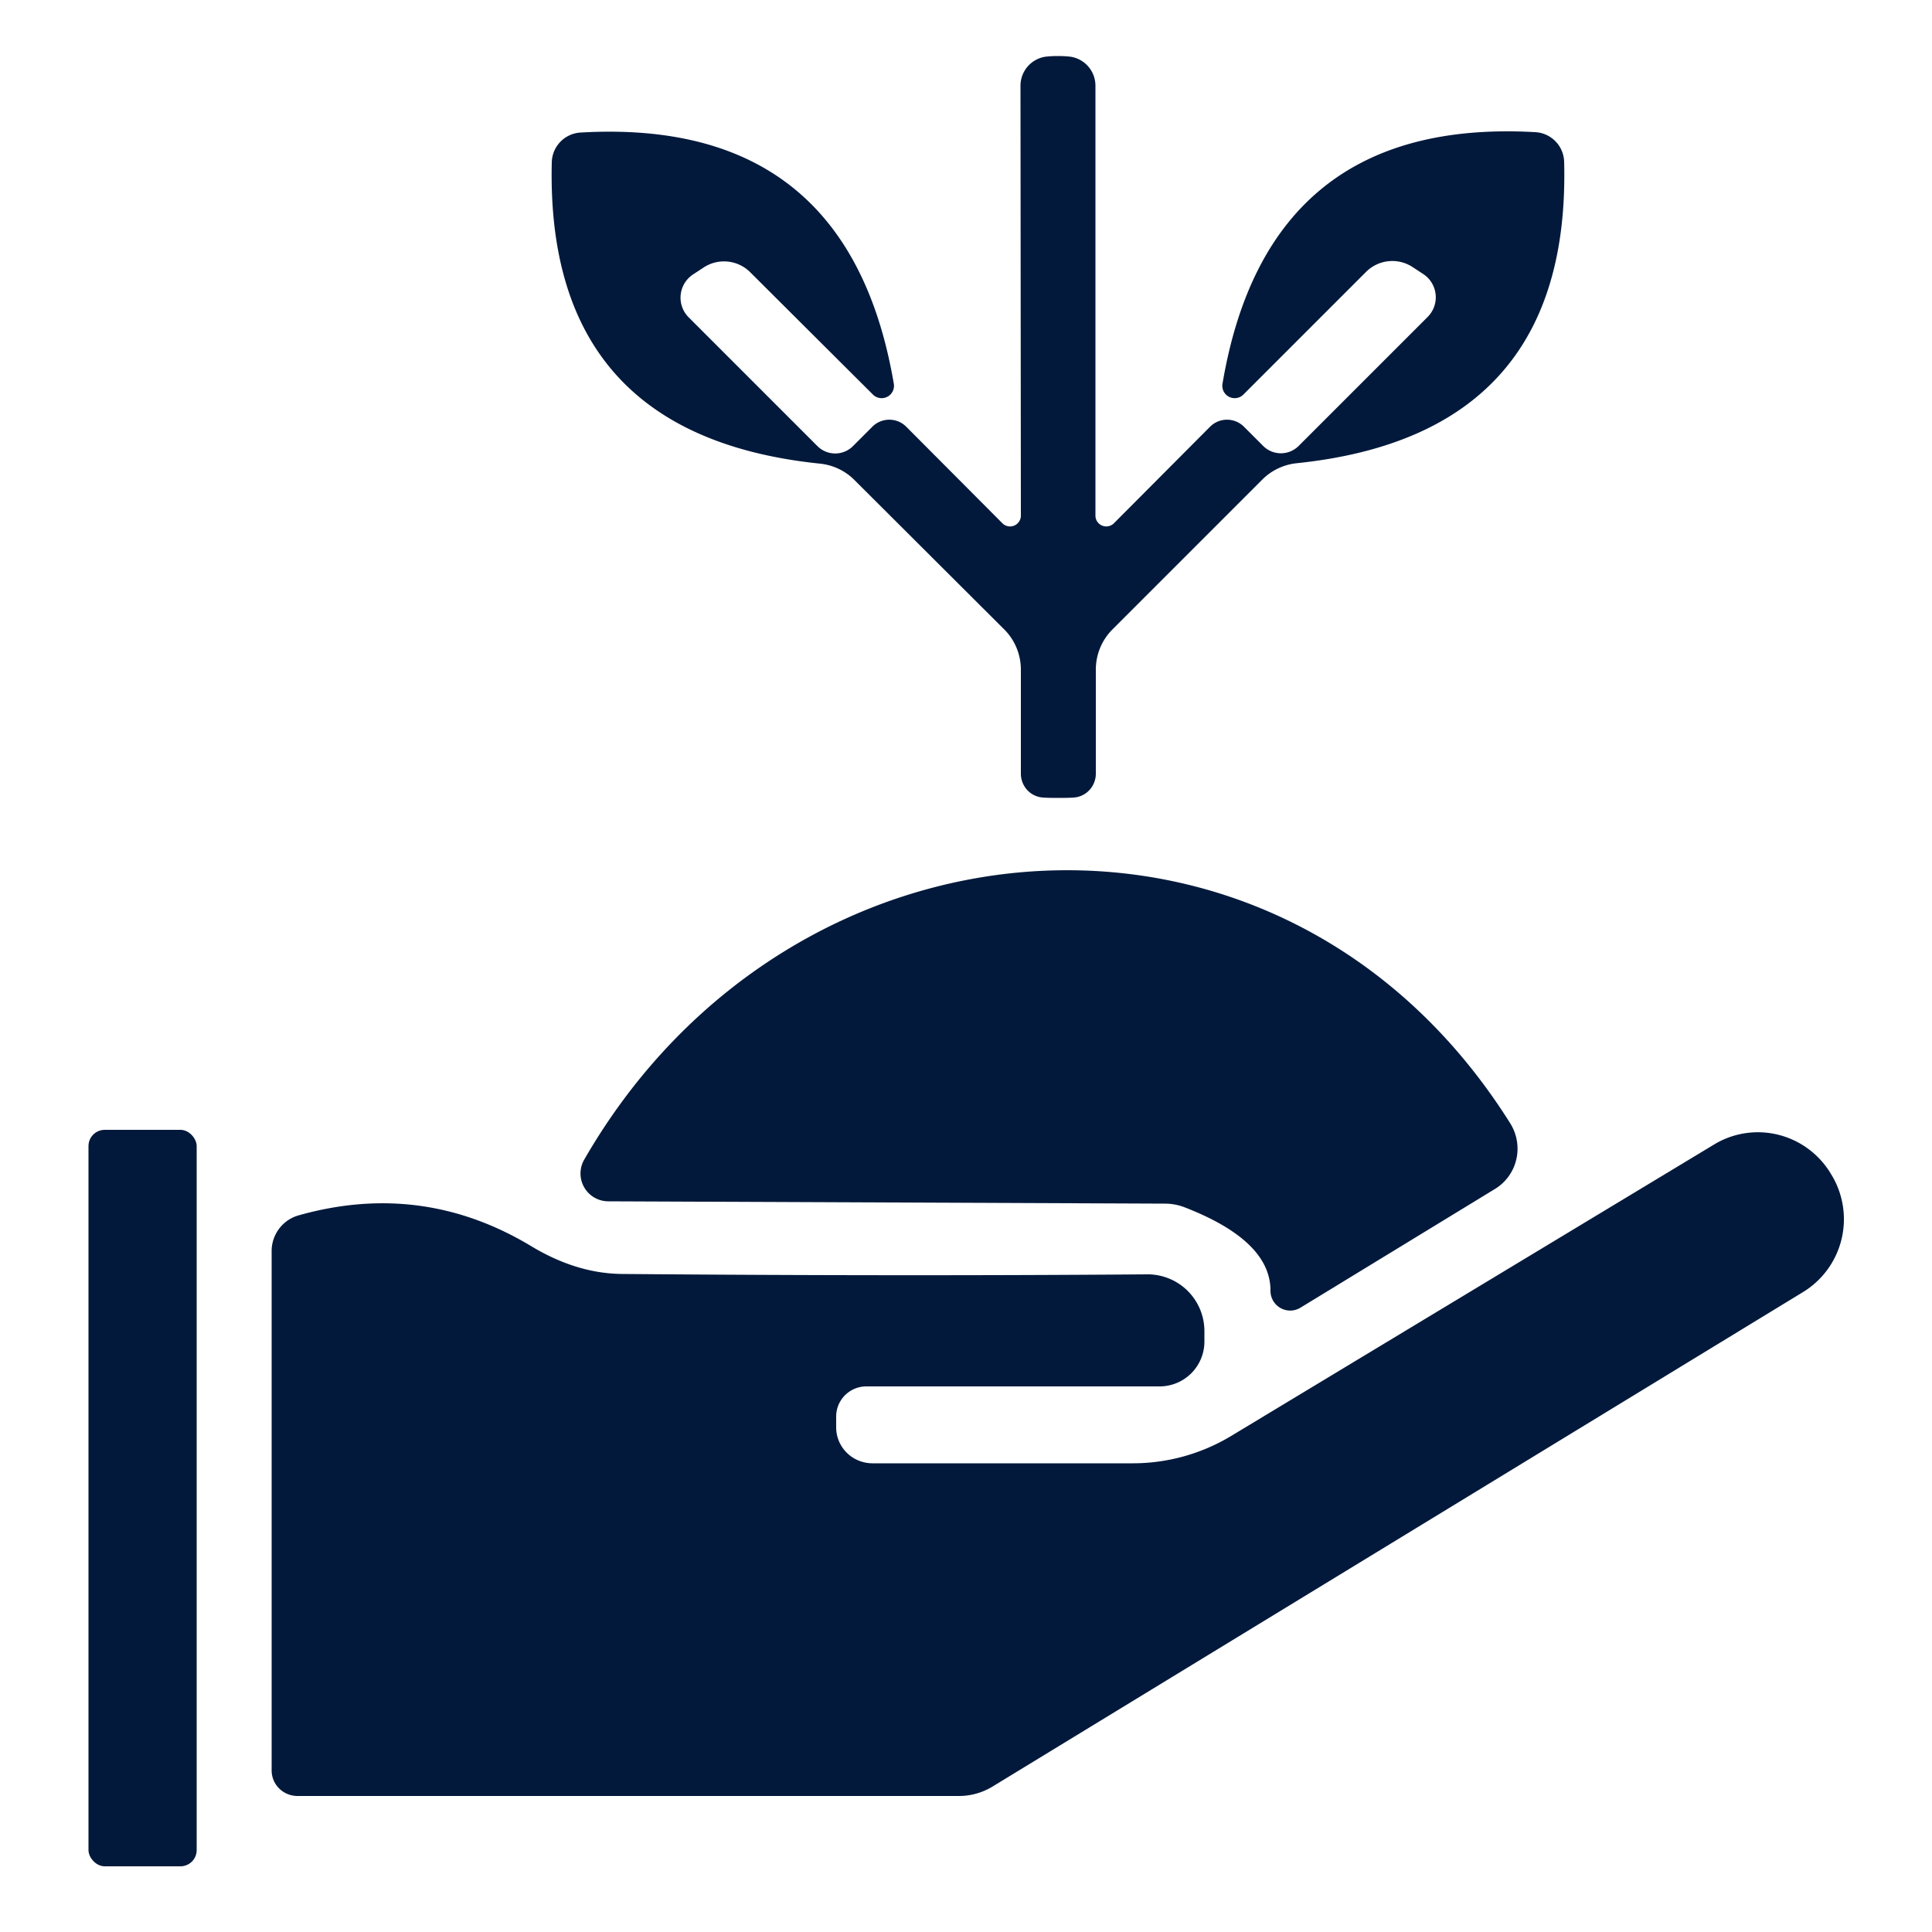 <svg viewBox="0.00 0.00 50.00 50.00" version="1.1" xmlns="http://www.w3.org/2000/svg">
<path d="M 27.38 1.45
  Q 27.57 1.45 27.72 1.47
  A 0.76 0.76 0.0 0 1 28.35 2.22
  L 28.35 13.34
  A 0.28 0.28 0.0 0 0 28.83 13.54
  L 31.32 11.04
  A 0.62 0.62 0.0 0 1 32.19 11.04
  L 32.69 11.54
  A 0.65 0.65 0.0 0 0 33.61 11.54
  L 36.95 8.20
  A 0.72 0.72 0.0 0 0 36.83 7.09
  L 36.54 6.90
  A 0.96 0.96 0.0 0 0 35.36 7.03
  L 32.19 10.20
  A 0.32 0.32 0.0 0 1 31.64 9.92
  Q 32.81 3.03 39.73 3.42
  A 0.79 0.79 0.0 0 1 40.48 4.19
  Q 40.66 11.26 33.54 11.99
  A 1.48 1.46 18.8 0 0 32.67 12.41
  L 28.80 16.28
  A 1.48 1.46 68.0 0 0 28.36 17.33
  L 28.36 20.02
  A 0.62 0.61 88.0 0 1 27.79 20.64
  Q 27.68 20.65 27.39 20.65
  Q 27.10 20.65 26.99 20.64
  A 0.62 0.61 -88.0 0 1 26.42 20.02
  L 26.42 17.33
  A 1.48 1.46 -68.1 0 0 25.98 16.28
  L 22.10 12.41
  A 1.48 1.46 -18.9 0 0 21.23 12.00
  Q 14.11 11.27 14.28 4.20
  A 0.79 0.79 0.0 0 1 15.03 3.43
  Q 21.95 3.03 23.13 9.92
  A 0.32 0.32 0.0 0 1 22.58 10.20
  L 19.41 7.04
  A 0.96 0.96 0.0 0 0 18.23 6.91
  L 17.94 7.10
  A 0.72 0.72 0.0 0 0 17.82 8.21
  L 21.16 11.55
  A 0.65 0.65 0.0 0 0 22.08 11.54
  L 22.58 11.04
  A 0.62 0.62 0.0 0 1 23.45 11.04
  L 25.94 13.54
  A 0.28 0.28 0.0 0 0 26.42 13.34
  L 26.41 2.22
  A 0.76 0.76 0.0 0 1 27.04 1.47
  Q 27.19 1.45 27.38 1.45
  Z" fill="#02193b"></path>
<path d="M 39.09 29.08
  A 1.23 1.22 58.4 0 1 38.69 30.77
  L 33.66 33.84
  A 0.51 0.51 0.0 0 1 32.88 33.40
  Q 32.88 32.11 30.67 31.25
  A 1.41 1.39 -33.9 0 0 30.15 31.15
  L 15.74 31.09
  A 0.72 0.72 0.0 0 1 15.12 30.01
  C 20.48 20.70 33.21 19.71 39.09 29.08
  Z" fill="#02193b"></path>
<rect rx="0.42" height="19.06" width="2.80" y="29.24" x="2.29" fill="#02193b"></rect>
<path d="M 7.03 45.82
  L 7.03 32.38
  A 0.96 0.96 0.0 0 1 7.74 31.45
  Q 10.95 30.55 13.78 32.27
  Q 14.94 32.96 16.10 32.97
  Q 23.23 33.03 29.69 32.98
  A 1.47 1.47 0.0 0 1 31.17 34.45
  L 31.17 34.72
  A 1.16 1.16 0.0 0 1 30.01 35.88
  L 22.42 35.88
  A 0.78 0.78 0.0 0 0 21.64 36.66
  L 21.64 36.94
  A 0.94 0.93 0.0 0 0 22.58 37.87
  L 29.32 37.87
  A 4.94 4.92 -60.3 0 0 31.85 37.17
  L 44.36 29.62
  A 2.20 2.19 59.2 0 1 47.39 30.39
  L 47.42 30.44
  A 2.21 2.21 0.0 0 1 46.66 33.44
  L 25.68 46.24
  A 1.69 1.65 -59.8 0 1 24.82 46.48
  L 7.70 46.48
  A 0.67 0.66 0.0 0 1 7.03 45.82
  Z" fill="#02193b"></path>
</svg>

